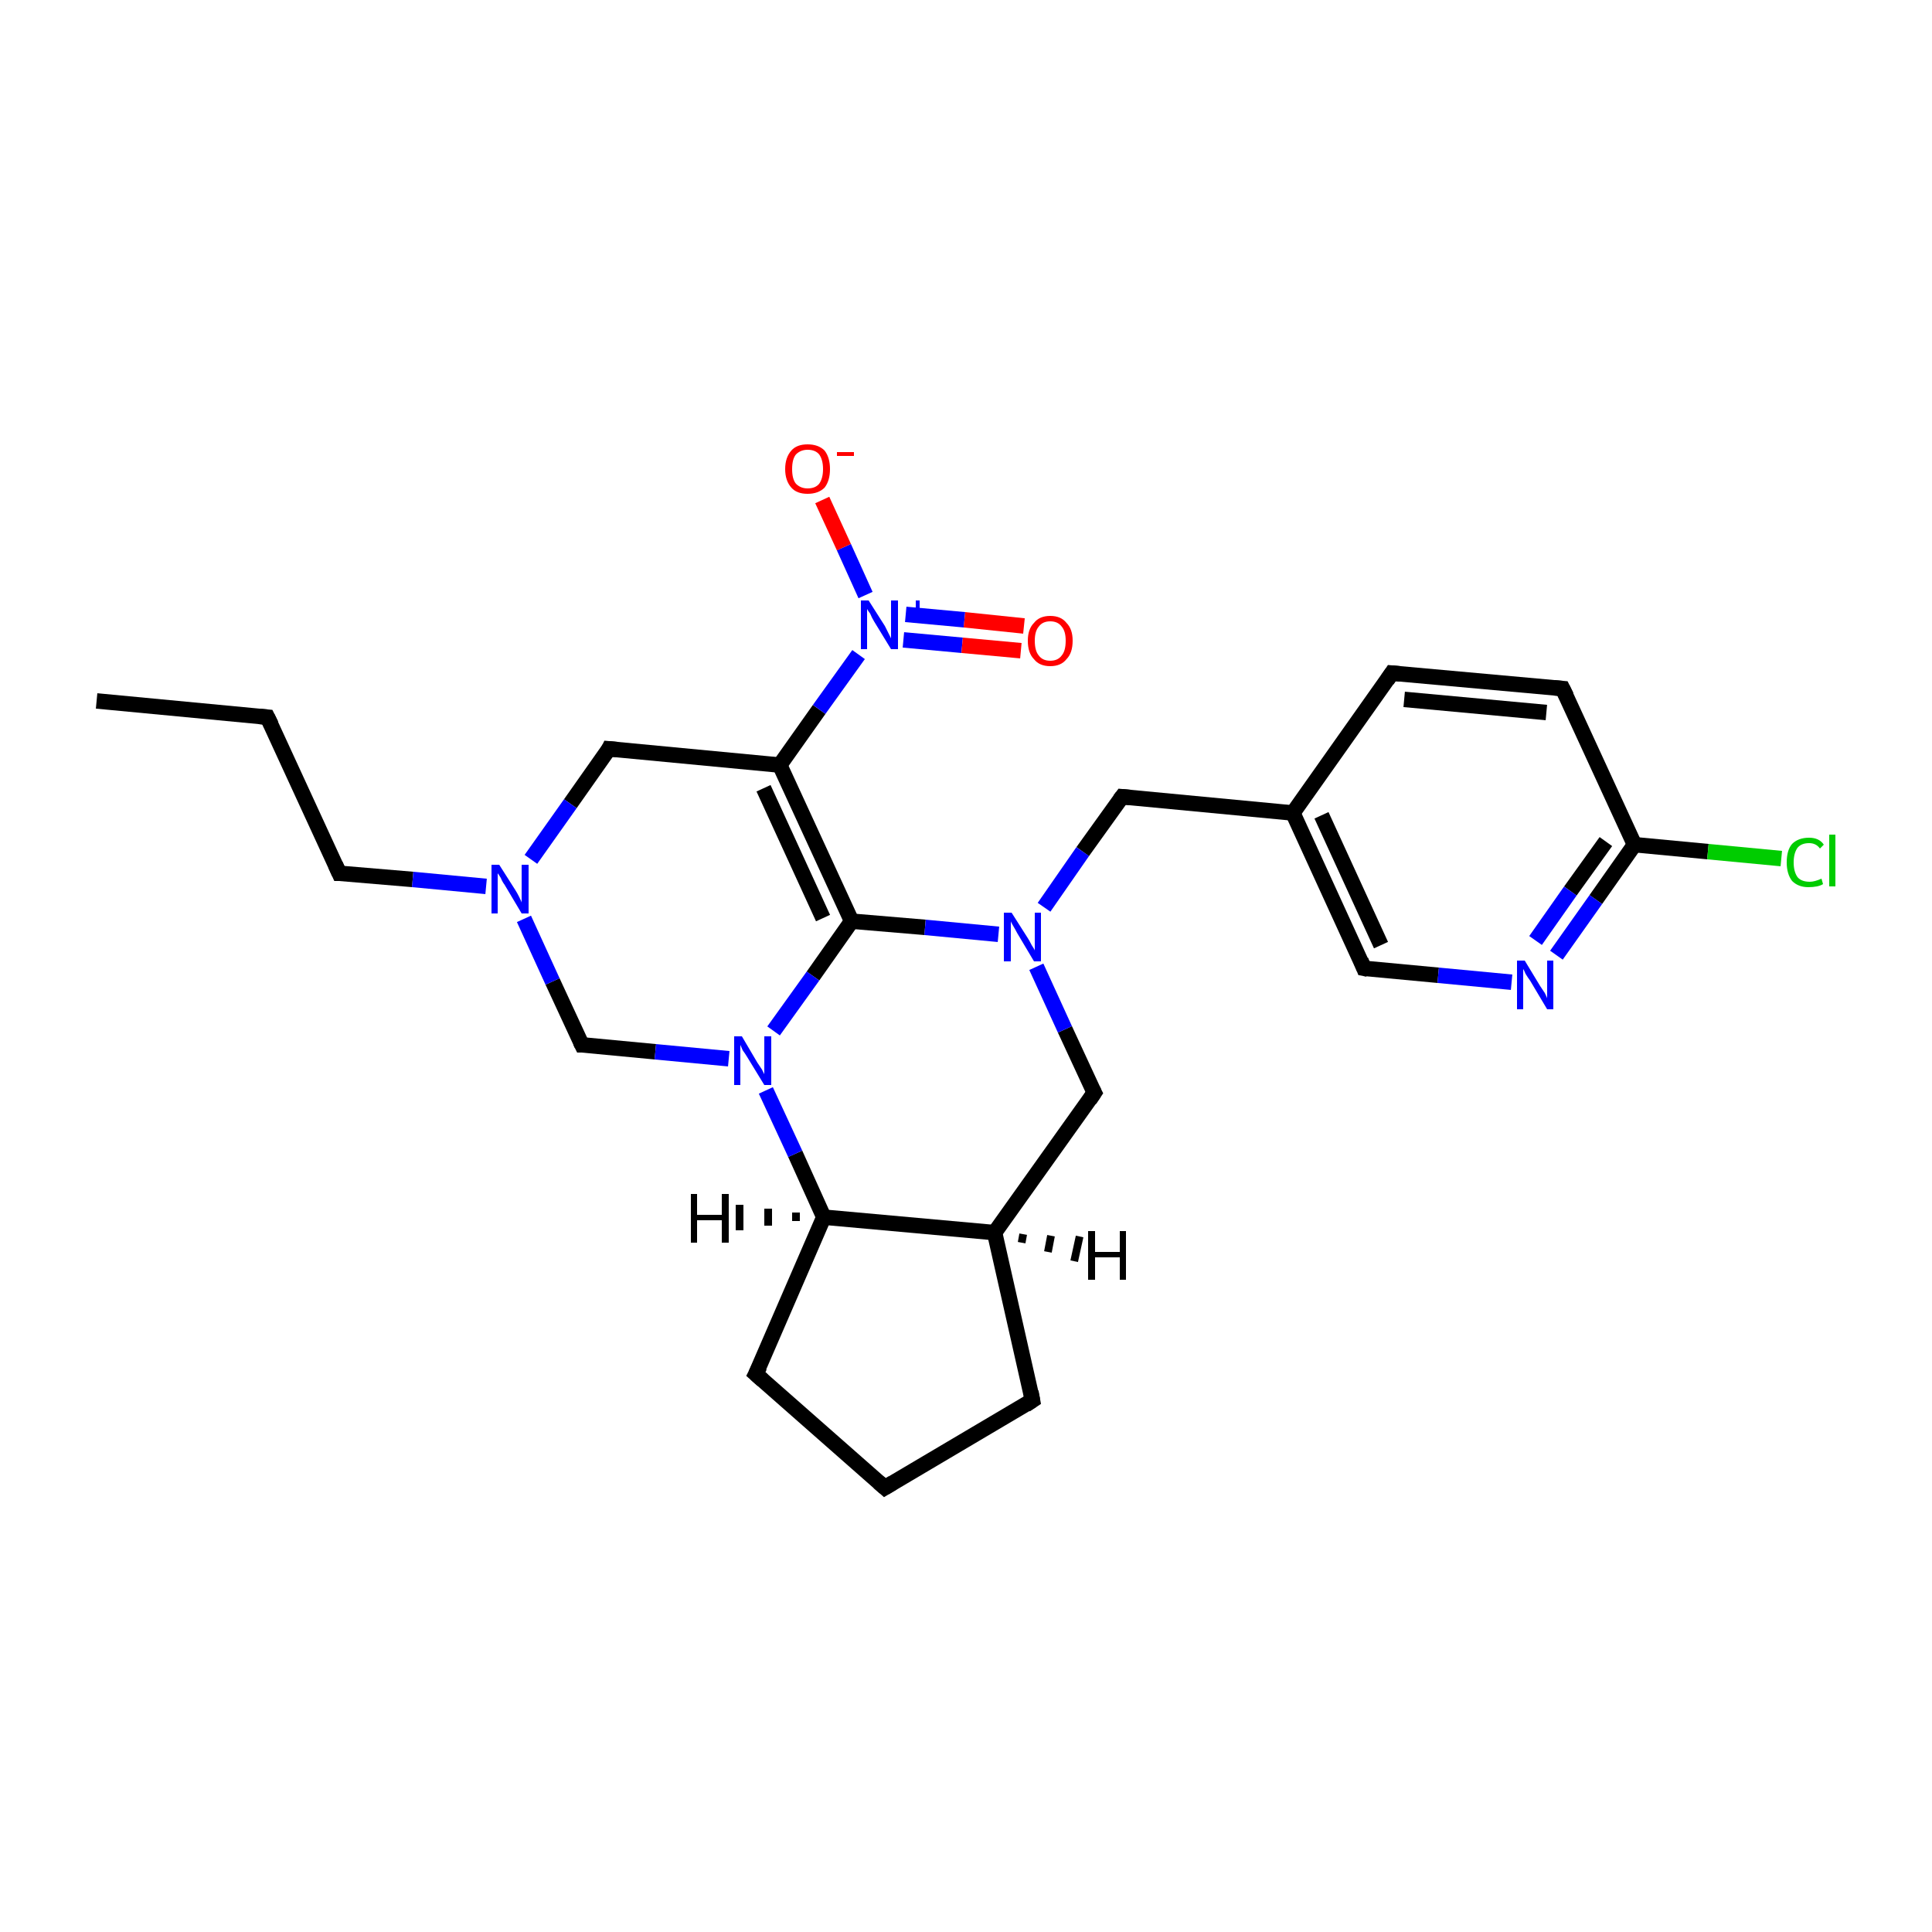 <?xml version='1.0' encoding='iso-8859-1'?>
<svg version='1.1' baseProfile='full'
              xmlns='http://www.w3.org/2000/svg'
                      xmlns:rdkit='http://www.rdkit.org/xml'
                      xmlns:xlink='http://www.w3.org/1999/xlink'
                  xml:space='preserve'
width='250px' height='250px' viewBox='0 0 250 250'>
<!-- END OF HEADER -->
<rect style='opacity:1.0;fill:#FFFFFF;stroke:none' width='250.0' height='250.0' x='0.0' y='0.0'> </rect>
<path class='bond-0 atom-0 atom-1' d='M 12.5,90.7 L 34.6,92.8' style='fill:none;fill-rule:evenodd;stroke:#000000;stroke-width:2.0px;stroke-linecap:butt;stroke-linejoin:miter;stroke-opacity:1' />
<path class='bond-1 atom-1 atom-7' d='M 34.6,92.8 L 43.9,113.0' style='fill:none;fill-rule:evenodd;stroke:#000000;stroke-width:2.0px;stroke-linecap:butt;stroke-linejoin:miter;stroke-opacity:1' />
<path class='bond-2 atom-2 atom-3' d='M 114.5,192.5 L 133.6,181.2' style='fill:none;fill-rule:evenodd;stroke:#000000;stroke-width:2.0px;stroke-linecap:butt;stroke-linejoin:miter;stroke-opacity:1' />
<path class='bond-3 atom-2 atom-4' d='M 114.5,192.5 L 97.8,177.8' style='fill:none;fill-rule:evenodd;stroke:#000000;stroke-width:2.0px;stroke-linecap:butt;stroke-linejoin:miter;stroke-opacity:1' />
<path class='bond-4 atom-3 atom-14' d='M 133.6,181.2 L 128.7,159.5' style='fill:none;fill-rule:evenodd;stroke:#000000;stroke-width:2.0px;stroke-linecap:butt;stroke-linejoin:miter;stroke-opacity:1' />
<path class='bond-5 atom-4 atom-15' d='M 97.8,177.8 L 106.6,157.5' style='fill:none;fill-rule:evenodd;stroke:#000000;stroke-width:2.0px;stroke-linecap:butt;stroke-linejoin:miter;stroke-opacity:1' />
<path class='bond-6 atom-5 atom-6' d='M 180.1,87.1 L 202.2,89.1' style='fill:none;fill-rule:evenodd;stroke:#000000;stroke-width:2.0px;stroke-linecap:butt;stroke-linejoin:miter;stroke-opacity:1' />
<path class='bond-6 atom-5 atom-6' d='M 181.7,90.5 L 200.1,92.2' style='fill:none;fill-rule:evenodd;stroke:#000000;stroke-width:2.0px;stroke-linecap:butt;stroke-linejoin:miter;stroke-opacity:1' />
<path class='bond-7 atom-5 atom-13' d='M 180.1,87.1 L 167.3,105.2' style='fill:none;fill-rule:evenodd;stroke:#000000;stroke-width:2.0px;stroke-linecap:butt;stroke-linejoin:miter;stroke-opacity:1' />
<path class='bond-8 atom-6 atom-17' d='M 202.2,89.1 L 211.5,109.3' style='fill:none;fill-rule:evenodd;stroke:#000000;stroke-width:2.0px;stroke-linecap:butt;stroke-linejoin:miter;stroke-opacity:1' />
<path class='bond-9 atom-7 atom-21' d='M 43.9,113.0 L 53.4,113.8' style='fill:none;fill-rule:evenodd;stroke:#000000;stroke-width:2.0px;stroke-linecap:butt;stroke-linejoin:miter;stroke-opacity:1' />
<path class='bond-9 atom-7 atom-21' d='M 53.4,113.8 L 62.9,114.7' style='fill:none;fill-rule:evenodd;stroke:#0000FF;stroke-width:2.0px;stroke-linecap:butt;stroke-linejoin:miter;stroke-opacity:1' />
<path class='bond-10 atom-8 atom-13' d='M 176.5,125.3 L 167.3,105.2' style='fill:none;fill-rule:evenodd;stroke:#000000;stroke-width:2.0px;stroke-linecap:butt;stroke-linejoin:miter;stroke-opacity:1' />
<path class='bond-10 atom-8 atom-13' d='M 178.7,122.3 L 171.0,105.5' style='fill:none;fill-rule:evenodd;stroke:#000000;stroke-width:2.0px;stroke-linecap:butt;stroke-linejoin:miter;stroke-opacity:1' />
<path class='bond-11 atom-8 atom-20' d='M 176.5,125.3 L 186.1,126.2' style='fill:none;fill-rule:evenodd;stroke:#000000;stroke-width:2.0px;stroke-linecap:butt;stroke-linejoin:miter;stroke-opacity:1' />
<path class='bond-11 atom-8 atom-20' d='M 186.1,126.2 L 195.6,127.1' style='fill:none;fill-rule:evenodd;stroke:#0000FF;stroke-width:2.0px;stroke-linecap:butt;stroke-linejoin:miter;stroke-opacity:1' />
<path class='bond-12 atom-9 atom-13' d='M 145.2,103.1 L 167.3,105.2' style='fill:none;fill-rule:evenodd;stroke:#000000;stroke-width:2.0px;stroke-linecap:butt;stroke-linejoin:miter;stroke-opacity:1' />
<path class='bond-13 atom-9 atom-22' d='M 145.2,103.1 L 140.1,110.2' style='fill:none;fill-rule:evenodd;stroke:#000000;stroke-width:2.0px;stroke-linecap:butt;stroke-linejoin:miter;stroke-opacity:1' />
<path class='bond-13 atom-9 atom-22' d='M 140.1,110.2 L 135.1,117.4' style='fill:none;fill-rule:evenodd;stroke:#0000FF;stroke-width:2.0px;stroke-linecap:butt;stroke-linejoin:miter;stroke-opacity:1' />
<path class='bond-14 atom-10 atom-14' d='M 141.6,141.4 L 128.7,159.5' style='fill:none;fill-rule:evenodd;stroke:#000000;stroke-width:2.0px;stroke-linecap:butt;stroke-linejoin:miter;stroke-opacity:1' />
<path class='bond-15 atom-10 atom-22' d='M 141.6,141.4 L 137.8,133.2' style='fill:none;fill-rule:evenodd;stroke:#000000;stroke-width:2.0px;stroke-linecap:butt;stroke-linejoin:miter;stroke-opacity:1' />
<path class='bond-15 atom-10 atom-22' d='M 137.8,133.2 L 134.1,125.1' style='fill:none;fill-rule:evenodd;stroke:#0000FF;stroke-width:2.0px;stroke-linecap:butt;stroke-linejoin:miter;stroke-opacity:1' />
<path class='bond-16 atom-11 atom-16' d='M 78.8,96.9 L 100.9,99.0' style='fill:none;fill-rule:evenodd;stroke:#000000;stroke-width:2.0px;stroke-linecap:butt;stroke-linejoin:miter;stroke-opacity:1' />
<path class='bond-17 atom-11 atom-21' d='M 78.8,96.9 L 73.8,104.0' style='fill:none;fill-rule:evenodd;stroke:#000000;stroke-width:2.0px;stroke-linecap:butt;stroke-linejoin:miter;stroke-opacity:1' />
<path class='bond-17 atom-11 atom-21' d='M 73.8,104.0 L 68.7,111.2' style='fill:none;fill-rule:evenodd;stroke:#0000FF;stroke-width:2.0px;stroke-linecap:butt;stroke-linejoin:miter;stroke-opacity:1' />
<path class='bond-18 atom-12 atom-21' d='M 75.3,135.2 L 71.5,127.0' style='fill:none;fill-rule:evenodd;stroke:#000000;stroke-width:2.0px;stroke-linecap:butt;stroke-linejoin:miter;stroke-opacity:1' />
<path class='bond-18 atom-12 atom-21' d='M 71.5,127.0 L 67.8,118.9' style='fill:none;fill-rule:evenodd;stroke:#0000FF;stroke-width:2.0px;stroke-linecap:butt;stroke-linejoin:miter;stroke-opacity:1' />
<path class='bond-19 atom-12 atom-23' d='M 75.3,135.2 L 84.8,136.1' style='fill:none;fill-rule:evenodd;stroke:#000000;stroke-width:2.0px;stroke-linecap:butt;stroke-linejoin:miter;stroke-opacity:1' />
<path class='bond-19 atom-12 atom-23' d='M 84.8,136.1 L 94.3,137.0' style='fill:none;fill-rule:evenodd;stroke:#0000FF;stroke-width:2.0px;stroke-linecap:butt;stroke-linejoin:miter;stroke-opacity:1' />
<path class='bond-20 atom-14 atom-15' d='M 128.7,159.5 L 106.6,157.5' style='fill:none;fill-rule:evenodd;stroke:#000000;stroke-width:2.0px;stroke-linecap:butt;stroke-linejoin:miter;stroke-opacity:1' />
<path class='bond-21 atom-15 atom-23' d='M 106.6,157.5 L 102.9,149.3' style='fill:none;fill-rule:evenodd;stroke:#000000;stroke-width:2.0px;stroke-linecap:butt;stroke-linejoin:miter;stroke-opacity:1' />
<path class='bond-21 atom-15 atom-23' d='M 102.9,149.3 L 99.1,141.1' style='fill:none;fill-rule:evenodd;stroke:#0000FF;stroke-width:2.0px;stroke-linecap:butt;stroke-linejoin:miter;stroke-opacity:1' />
<path class='bond-22 atom-16 atom-18' d='M 100.9,99.0 L 110.2,119.2' style='fill:none;fill-rule:evenodd;stroke:#000000;stroke-width:2.0px;stroke-linecap:butt;stroke-linejoin:miter;stroke-opacity:1' />
<path class='bond-22 atom-16 atom-18' d='M 98.8,102.0 L 106.5,118.8' style='fill:none;fill-rule:evenodd;stroke:#000000;stroke-width:2.0px;stroke-linecap:butt;stroke-linejoin:miter;stroke-opacity:1' />
<path class='bond-23 atom-16 atom-24' d='M 100.9,99.0 L 106.0,91.8' style='fill:none;fill-rule:evenodd;stroke:#000000;stroke-width:2.0px;stroke-linecap:butt;stroke-linejoin:miter;stroke-opacity:1' />
<path class='bond-23 atom-16 atom-24' d='M 106.0,91.8 L 111.1,84.7' style='fill:none;fill-rule:evenodd;stroke:#0000FF;stroke-width:2.0px;stroke-linecap:butt;stroke-linejoin:miter;stroke-opacity:1' />
<path class='bond-24 atom-17 atom-19' d='M 211.5,109.3 L 221.0,110.2' style='fill:none;fill-rule:evenodd;stroke:#000000;stroke-width:2.0px;stroke-linecap:butt;stroke-linejoin:miter;stroke-opacity:1' />
<path class='bond-24 atom-17 atom-19' d='M 221.0,110.2 L 230.5,111.1' style='fill:none;fill-rule:evenodd;stroke:#00CC00;stroke-width:2.0px;stroke-linecap:butt;stroke-linejoin:miter;stroke-opacity:1' />
<path class='bond-25 atom-17 atom-20' d='M 211.5,109.3 L 206.5,116.4' style='fill:none;fill-rule:evenodd;stroke:#000000;stroke-width:2.0px;stroke-linecap:butt;stroke-linejoin:miter;stroke-opacity:1' />
<path class='bond-25 atom-17 atom-20' d='M 206.5,116.4 L 201.4,123.6' style='fill:none;fill-rule:evenodd;stroke:#0000FF;stroke-width:2.0px;stroke-linecap:butt;stroke-linejoin:miter;stroke-opacity:1' />
<path class='bond-25 atom-17 atom-20' d='M 207.8,108.9 L 203.2,115.3' style='fill:none;fill-rule:evenodd;stroke:#000000;stroke-width:2.0px;stroke-linecap:butt;stroke-linejoin:miter;stroke-opacity:1' />
<path class='bond-25 atom-17 atom-20' d='M 203.2,115.3 L 198.7,121.7' style='fill:none;fill-rule:evenodd;stroke:#0000FF;stroke-width:2.0px;stroke-linecap:butt;stroke-linejoin:miter;stroke-opacity:1' />
<path class='bond-26 atom-18 atom-22' d='M 110.2,119.2 L 119.7,120.0' style='fill:none;fill-rule:evenodd;stroke:#000000;stroke-width:2.0px;stroke-linecap:butt;stroke-linejoin:miter;stroke-opacity:1' />
<path class='bond-26 atom-18 atom-22' d='M 119.7,120.0 L 129.2,120.9' style='fill:none;fill-rule:evenodd;stroke:#0000FF;stroke-width:2.0px;stroke-linecap:butt;stroke-linejoin:miter;stroke-opacity:1' />
<path class='bond-27 atom-18 atom-23' d='M 110.2,119.2 L 105.2,126.3' style='fill:none;fill-rule:evenodd;stroke:#000000;stroke-width:2.0px;stroke-linecap:butt;stroke-linejoin:miter;stroke-opacity:1' />
<path class='bond-27 atom-18 atom-23' d='M 105.2,126.3 L 100.1,133.4' style='fill:none;fill-rule:evenodd;stroke:#0000FF;stroke-width:2.0px;stroke-linecap:butt;stroke-linejoin:miter;stroke-opacity:1' />
<path class='bond-28 atom-24 atom-25' d='M 112.0,77.0 L 109.2,70.8' style='fill:none;fill-rule:evenodd;stroke:#0000FF;stroke-width:2.0px;stroke-linecap:butt;stroke-linejoin:miter;stroke-opacity:1' />
<path class='bond-28 atom-24 atom-25' d='M 109.2,70.8 L 106.4,64.7' style='fill:none;fill-rule:evenodd;stroke:#FF0000;stroke-width:2.0px;stroke-linecap:butt;stroke-linejoin:miter;stroke-opacity:1' />
<path class='bond-29 atom-24 atom-26' d='M 116.9,82.8 L 124.5,83.5' style='fill:none;fill-rule:evenodd;stroke:#0000FF;stroke-width:2.0px;stroke-linecap:butt;stroke-linejoin:miter;stroke-opacity:1' />
<path class='bond-29 atom-24 atom-26' d='M 124.5,83.5 L 132.1,84.2' style='fill:none;fill-rule:evenodd;stroke:#FF0000;stroke-width:2.0px;stroke-linecap:butt;stroke-linejoin:miter;stroke-opacity:1' />
<path class='bond-29 atom-24 atom-26' d='M 117.2,79.5 L 124.8,80.2' style='fill:none;fill-rule:evenodd;stroke:#0000FF;stroke-width:2.0px;stroke-linecap:butt;stroke-linejoin:miter;stroke-opacity:1' />
<path class='bond-29 atom-24 atom-26' d='M 124.8,80.2 L 132.5,81.0' style='fill:none;fill-rule:evenodd;stroke:#FF0000;stroke-width:2.0px;stroke-linecap:butt;stroke-linejoin:miter;stroke-opacity:1' />
<path class='bond-30 atom-14 atom-27' d='M 132.4,159.7 L 132.2,160.8' style='fill:none;fill-rule:evenodd;stroke:#000000;stroke-width:1.0px;stroke-linecap:butt;stroke-linejoin:miter;stroke-opacity:1' />
<path class='bond-30 atom-14 atom-27' d='M 136.0,159.9 L 135.6,162.0' style='fill:none;fill-rule:evenodd;stroke:#000000;stroke-width:1.0px;stroke-linecap:butt;stroke-linejoin:miter;stroke-opacity:1' />
<path class='bond-30 atom-14 atom-27' d='M 139.7,160.0 L 139.0,163.2' style='fill:none;fill-rule:evenodd;stroke:#000000;stroke-width:1.0px;stroke-linecap:butt;stroke-linejoin:miter;stroke-opacity:1' />
<path class='bond-31 atom-15 atom-28' d='M 103.0,158.0 L 103.0,156.9' style='fill:none;fill-rule:evenodd;stroke:#000000;stroke-width:1.0px;stroke-linecap:butt;stroke-linejoin:miter;stroke-opacity:1' />
<path class='bond-31 atom-15 atom-28' d='M 99.4,158.6 L 99.4,156.4' style='fill:none;fill-rule:evenodd;stroke:#000000;stroke-width:1.0px;stroke-linecap:butt;stroke-linejoin:miter;stroke-opacity:1' />
<path class='bond-31 atom-15 atom-28' d='M 95.7,159.2 L 95.7,155.9' style='fill:none;fill-rule:evenodd;stroke:#000000;stroke-width:1.0px;stroke-linecap:butt;stroke-linejoin:miter;stroke-opacity:1' />
<path d='M 33.5,92.7 L 34.6,92.8 L 35.1,93.8' style='fill:none;stroke:#000000;stroke-width:2.0px;stroke-linecap:butt;stroke-linejoin:miter;stroke-opacity:1;' />
<path d='M 115.5,191.9 L 114.5,192.5 L 113.7,191.8' style='fill:none;stroke:#000000;stroke-width:2.0px;stroke-linecap:butt;stroke-linejoin:miter;stroke-opacity:1;' />
<path d='M 132.7,181.8 L 133.6,181.2 L 133.4,180.1' style='fill:none;stroke:#000000;stroke-width:2.0px;stroke-linecap:butt;stroke-linejoin:miter;stroke-opacity:1;' />
<path d='M 98.7,178.6 L 97.8,177.8 L 98.3,176.8' style='fill:none;stroke:#000000;stroke-width:2.0px;stroke-linecap:butt;stroke-linejoin:miter;stroke-opacity:1;' />
<path d='M 181.2,87.2 L 180.1,87.1 L 179.5,88.0' style='fill:none;stroke:#000000;stroke-width:2.0px;stroke-linecap:butt;stroke-linejoin:miter;stroke-opacity:1;' />
<path d='M 201.1,89.0 L 202.2,89.1 L 202.7,90.1' style='fill:none;stroke:#000000;stroke-width:2.0px;stroke-linecap:butt;stroke-linejoin:miter;stroke-opacity:1;' />
<path d='M 43.4,111.9 L 43.9,113.0 L 44.4,113.0' style='fill:none;stroke:#000000;stroke-width:2.0px;stroke-linecap:butt;stroke-linejoin:miter;stroke-opacity:1;' />
<path d='M 176.1,124.3 L 176.5,125.3 L 177.0,125.4' style='fill:none;stroke:#000000;stroke-width:2.0px;stroke-linecap:butt;stroke-linejoin:miter;stroke-opacity:1;' />
<path d='M 146.3,103.2 L 145.2,103.1 L 144.9,103.5' style='fill:none;stroke:#000000;stroke-width:2.0px;stroke-linecap:butt;stroke-linejoin:miter;stroke-opacity:1;' />
<path d='M 141.0,142.3 L 141.6,141.4 L 141.4,141.0' style='fill:none;stroke:#000000;stroke-width:2.0px;stroke-linecap:butt;stroke-linejoin:miter;stroke-opacity:1;' />
<path d='M 79.9,97.0 L 78.8,96.9 L 78.6,97.3' style='fill:none;stroke:#000000;stroke-width:2.0px;stroke-linecap:butt;stroke-linejoin:miter;stroke-opacity:1;' />
<path d='M 75.1,134.8 L 75.3,135.2 L 75.7,135.2' style='fill:none;stroke:#000000;stroke-width:2.0px;stroke-linecap:butt;stroke-linejoin:miter;stroke-opacity:1;' />
<path class='atom-19' d='M 231.2 111.6
Q 231.2 110.0, 231.9 109.2
Q 232.7 108.4, 234.1 108.4
Q 235.4 108.4, 236.0 109.3
L 235.5 109.8
Q 235.0 109.1, 234.1 109.1
Q 233.1 109.1, 232.6 109.7
Q 232.1 110.4, 232.1 111.6
Q 232.1 112.8, 232.6 113.5
Q 233.1 114.1, 234.2 114.1
Q 234.8 114.1, 235.7 113.7
L 235.9 114.4
Q 235.6 114.6, 235.1 114.7
Q 234.6 114.8, 234.0 114.8
Q 232.7 114.8, 231.9 114.0
Q 231.2 113.1, 231.2 111.6
' fill='#00CC00'/>
<path class='atom-19' d='M 236.7 108.0
L 237.5 108.0
L 237.5 114.7
L 236.7 114.7
L 236.7 108.0
' fill='#00CC00'/>
<path class='atom-20' d='M 197.3 124.3
L 199.3 127.6
Q 199.5 127.9, 199.9 128.5
Q 200.2 129.1, 200.2 129.2
L 200.2 124.3
L 201.0 124.3
L 201.0 130.6
L 200.2 130.6
L 198.0 126.9
Q 197.7 126.5, 197.4 126.0
Q 197.2 125.5, 197.1 125.4
L 197.1 130.6
L 196.3 130.6
L 196.3 124.3
L 197.3 124.3
' fill='#0000FF'/>
<path class='atom-21' d='M 64.6 111.9
L 66.7 115.2
Q 66.9 115.5, 67.2 116.1
Q 67.5 116.7, 67.5 116.8
L 67.5 111.9
L 68.4 111.9
L 68.4 118.2
L 67.5 118.2
L 65.3 114.5
Q 65.0 114.1, 64.8 113.6
Q 64.5 113.1, 64.4 113.0
L 64.4 118.2
L 63.6 118.2
L 63.6 111.9
L 64.6 111.9
' fill='#0000FF'/>
<path class='atom-22' d='M 130.9 118.1
L 133.0 121.4
Q 133.2 121.7, 133.5 122.3
Q 133.9 122.9, 133.9 123.0
L 133.9 118.1
L 134.7 118.1
L 134.7 124.4
L 133.8 124.4
L 131.6 120.7
Q 131.4 120.3, 131.1 119.8
Q 130.8 119.3, 130.8 119.2
L 130.8 124.4
L 129.9 124.4
L 129.9 118.1
L 130.9 118.1
' fill='#0000FF'/>
<path class='atom-23' d='M 96.0 134.1
L 98.0 137.5
Q 98.2 137.8, 98.6 138.4
Q 98.9 139.0, 98.9 139.0
L 98.9 134.1
L 99.8 134.1
L 99.8 140.4
L 98.9 140.4
L 96.7 136.8
Q 96.4 136.3, 96.1 135.9
Q 95.9 135.4, 95.8 135.2
L 95.8 140.4
L 95.0 140.4
L 95.0 134.1
L 96.0 134.1
' fill='#0000FF'/>
<path class='atom-24' d='M 112.4 77.7
L 114.5 81.0
Q 114.7 81.4, 115.0 82.0
Q 115.3 82.6, 115.3 82.6
L 115.3 77.7
L 116.2 77.7
L 116.2 84.0
L 115.3 84.0
L 113.1 80.4
Q 112.8 79.9, 112.6 79.4
Q 112.3 79.0, 112.2 78.8
L 112.2 84.0
L 111.4 84.0
L 111.4 77.7
L 112.4 77.7
' fill='#0000FF'/>
<path class='atom-24' d='M 117.4 78.8
L 118.5 78.8
L 118.5 77.7
L 119.0 77.7
L 119.0 78.8
L 120.1 78.8
L 120.1 79.3
L 119.0 79.3
L 119.0 80.4
L 118.5 80.4
L 118.5 79.3
L 117.4 79.3
L 117.4 78.8
' fill='#0000FF'/>
<path class='atom-25' d='M 101.6 60.7
Q 101.6 59.2, 102.4 58.3
Q 103.1 57.5, 104.5 57.5
Q 105.9 57.5, 106.7 58.3
Q 107.4 59.2, 107.4 60.7
Q 107.4 62.2, 106.7 63.1
Q 105.9 63.9, 104.5 63.9
Q 103.1 63.9, 102.4 63.1
Q 101.6 62.2, 101.6 60.7
M 104.5 63.2
Q 105.5 63.2, 106.0 62.6
Q 106.5 61.9, 106.5 60.7
Q 106.5 59.5, 106.0 58.8
Q 105.5 58.2, 104.5 58.2
Q 103.6 58.2, 103.0 58.8
Q 102.5 59.4, 102.5 60.7
Q 102.5 62.0, 103.0 62.6
Q 103.6 63.2, 104.5 63.2
' fill='#FF0000'/>
<path class='atom-25' d='M 108.3 58.5
L 110.5 58.5
L 110.5 59.0
L 108.3 59.0
L 108.3 58.5
' fill='#FF0000'/>
<path class='atom-26' d='M 133.0 82.9
Q 133.0 81.4, 133.8 80.6
Q 134.5 79.7, 135.9 79.7
Q 137.3 79.7, 138.0 80.6
Q 138.8 81.4, 138.8 82.9
Q 138.8 84.5, 138.0 85.3
Q 137.3 86.2, 135.9 86.2
Q 134.5 86.2, 133.8 85.3
Q 133.0 84.5, 133.0 82.9
M 135.9 85.5
Q 136.9 85.5, 137.4 84.8
Q 137.9 84.2, 137.9 82.9
Q 137.9 81.7, 137.4 81.1
Q 136.9 80.4, 135.9 80.4
Q 134.9 80.4, 134.4 81.1
Q 133.9 81.7, 133.9 82.9
Q 133.9 84.2, 134.4 84.8
Q 134.9 85.5, 135.9 85.5
' fill='#FF0000'/>
<path class='atom-27' d='M 140.8 159.3
L 141.7 159.3
L 141.7 162.0
L 144.9 162.0
L 144.9 159.3
L 145.7 159.3
L 145.7 165.6
L 144.9 165.6
L 144.9 162.7
L 141.7 162.7
L 141.7 165.6
L 140.8 165.6
L 140.8 159.3
' fill='#000000'/>
<path class='atom-28' d='M 89.4 154.5
L 90.2 154.5
L 90.2 157.2
L 93.4 157.2
L 93.4 154.5
L 94.3 154.5
L 94.3 160.8
L 93.4 160.8
L 93.4 157.9
L 90.2 157.9
L 90.2 160.8
L 89.4 160.8
L 89.4 154.5
' fill='#000000'/>
</svg>
